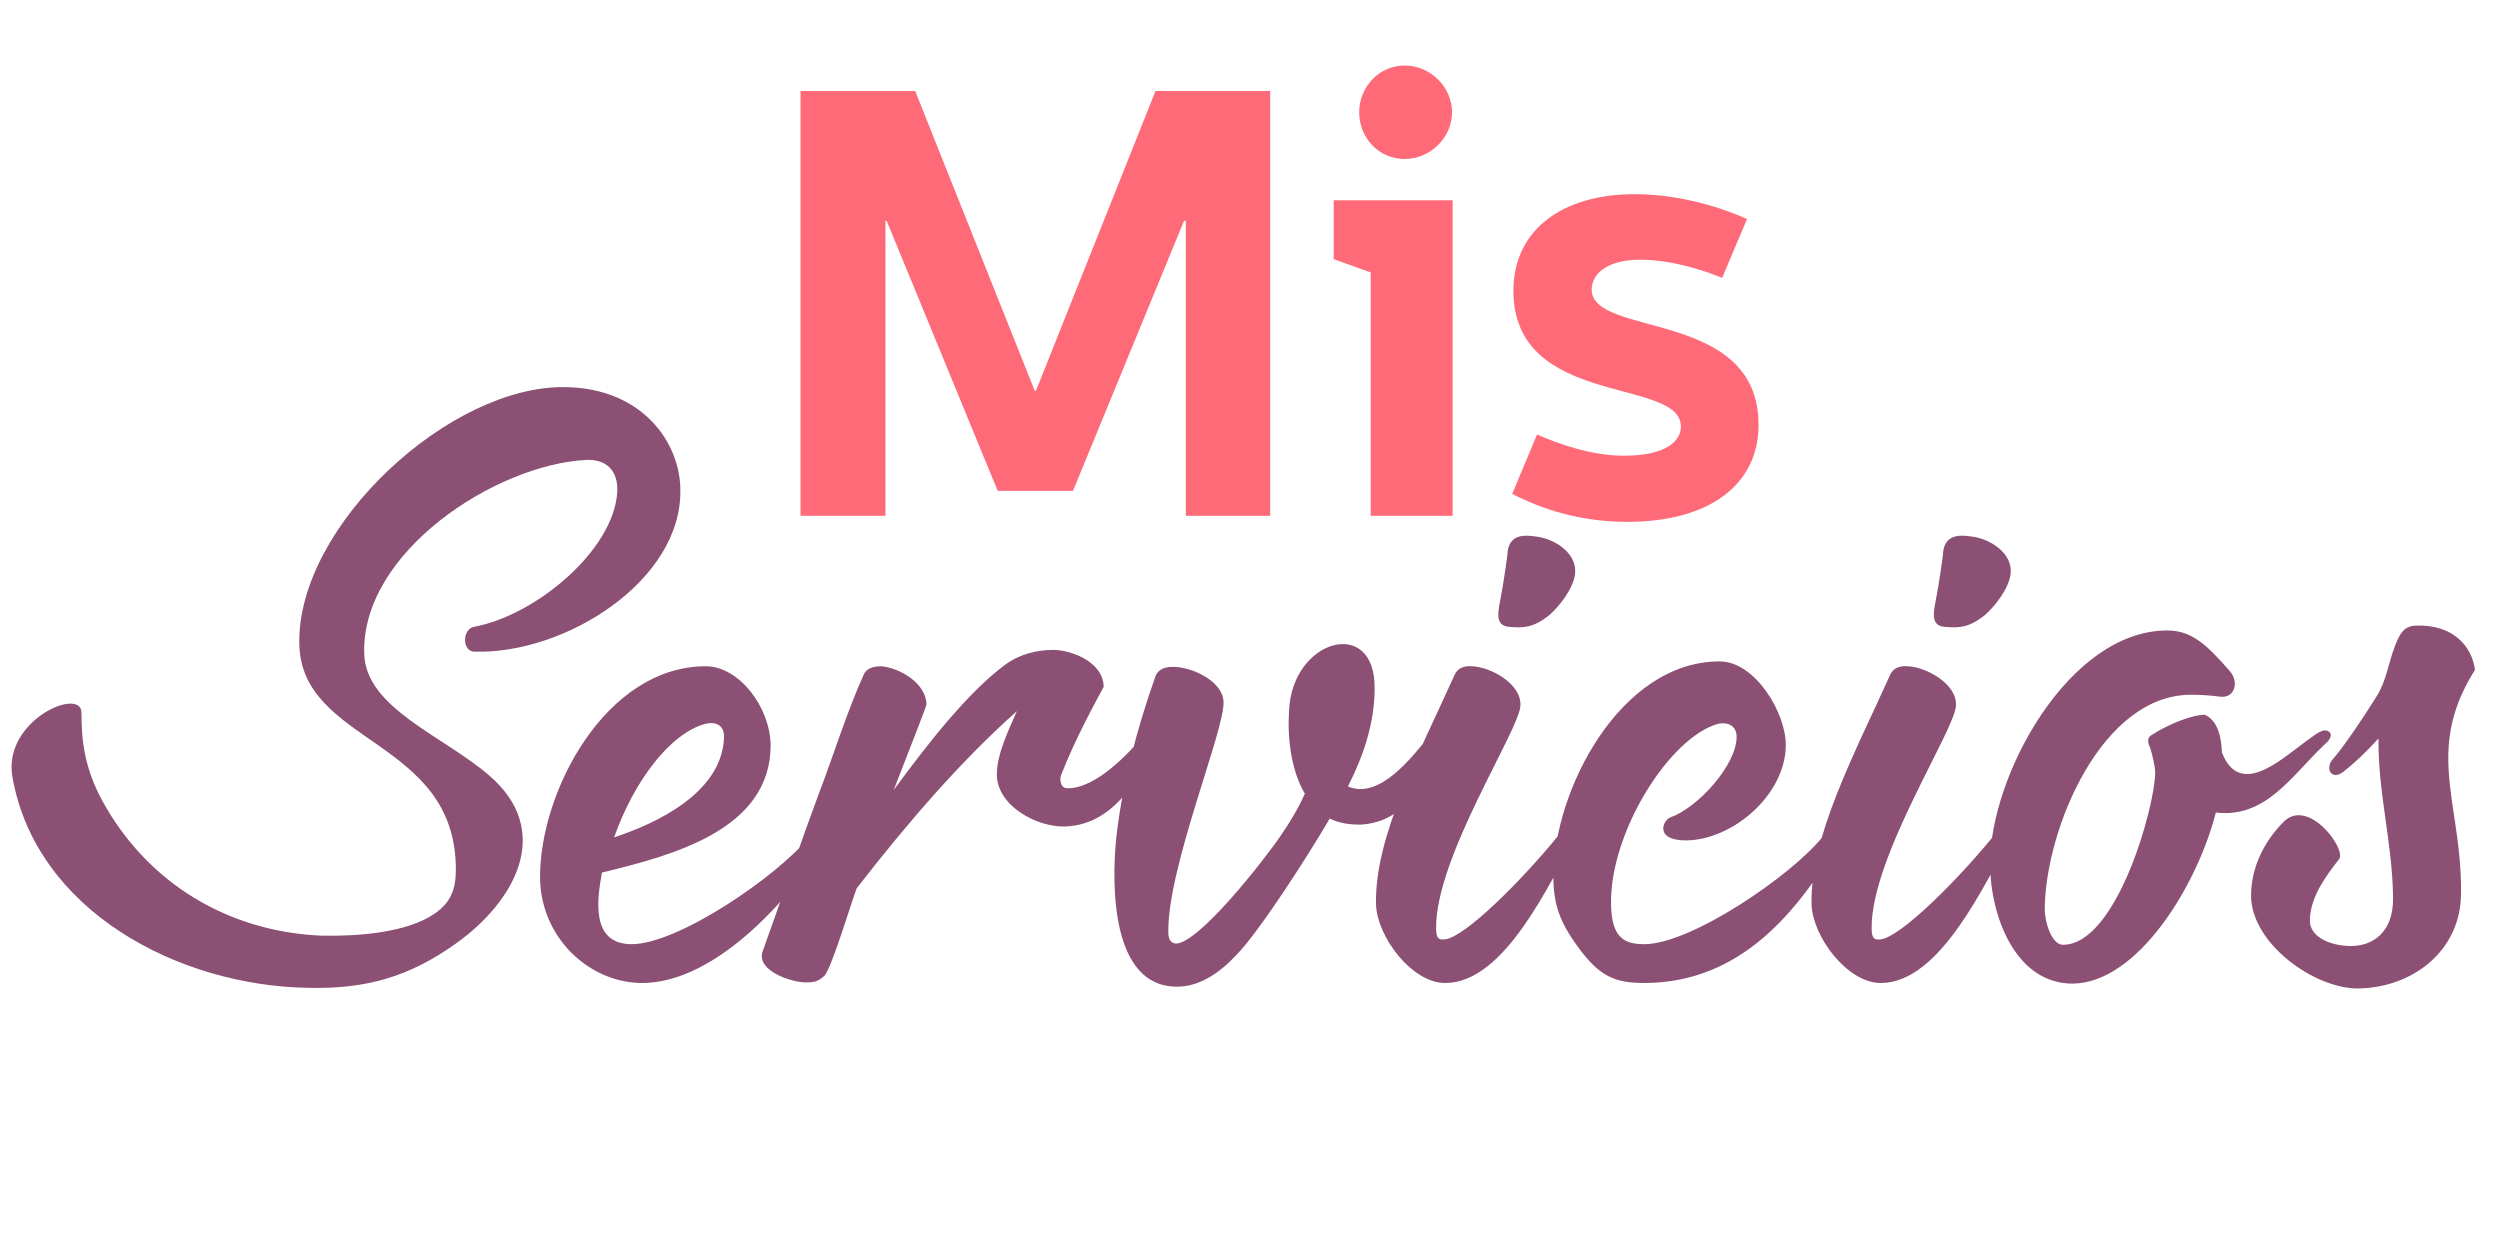 <svg width="412" height="207" viewBox="0 0 412 207" fill="none" xmlns="http://www.w3.org/2000/svg">
<path d="M131.925 15H150.825L170.525 64.4H170.725L190.425 15H209.325V85H195.425V36.4H195.125L176.825 80.9H164.425L146.125 36.4H145.925V85H131.925V15ZM219.794 33H239.394V85H225.894V44.9L219.794 42.7V33ZM231.494 10.8C235.794 10.8 239.294 14.4 239.294 18.5C239.294 22.7 235.694 26.2 231.494 26.2C227.194 26.2 223.994 22.7 223.994 18.5C223.994 14.4 227.194 10.8 231.494 10.8ZM268.209 86C258.809 86 252.409 83 249.209 81.4L253.309 71.6C256.909 73.2 262.309 75.1 267.609 75.1C274.709 75.1 277.009 72.6 277.009 70.3C277.009 62.1 249.409 67.3 249.409 47.9C249.409 38.1 257.209 32 269.409 32C277.109 32 284.209 34.4 287.909 36.1L283.809 45.8C283.809 45.8 277.009 42.8 270.309 42.8C264.509 42.8 262.309 45.4 262.309 47.7C262.309 55.7 289.809 50.8 289.809 70C289.809 80.1 281.409 86 268.209 86Z" fill="#FF6A79"/>
<path d="M78.124 103.3C88.324 101.4 101.124 90.7 101.724 81.1C101.924 77.6 99.924 75.6 96.524 75.8C81.624 76.6 59.524 91 60.024 107.7C60.224 116.7 73.124 121.3 80.624 127.8C91.324 137 84.824 148.6 75.124 155.5C67.424 161 60.324 163 50.924 162.8C29.424 162.5 5.824 150.1 2.024 127.9C0.524 118.6 13.524 113.1 13.424 117.5C13.424 122.1 13.924 126.5 16.824 131.9C24.224 145.5 37.624 153.6 53.124 154.2C58.724 154.3 67.024 153.8 71.724 150.5C74.324 148.7 75.124 146.4 75.124 143.4C75.224 121.6 49.524 122.8 49.324 106C49.024 86.6 74.224 63.4 93.224 63.8C105.924 64 112.124 73 112.124 80.8C112.324 95.7 93.224 107.8 78.224 107.4C76.124 107.4 76.124 103.7 78.124 103.3ZM136.501 135C136.901 135 137.501 135.4 137.501 135.9C137.401 136.7 136.901 137.3 136.501 138C131.601 146.3 118.501 162.3 105.401 162C96.601 161.7 89.001 154.1 89.001 144.5C89.001 130.3 99.901 109.8 116.301 109.8C121.801 109.8 126.901 116.5 127.001 122.8C127.001 136.8 110.701 141 99.201 143.8C98.401 148.2 97.301 155.6 104.101 155.6C111.801 155.6 128.201 144.3 133.301 138C134.001 137.2 135.301 135 136.501 135ZM116.201 119.3C110.401 120.9 104.501 128.7 101.201 138C108.201 135.7 118.801 130.7 119.301 121.8C119.501 119.7 118.201 118.8 116.201 119.3ZM191.579 118.2C191.979 118.2 192.579 118.6 192.579 119.1C192.579 119.9 191.979 120.5 191.579 121.2C188.079 127.3 184.079 135.9 175.579 136.2C171.079 136.4 164.279 132.9 164.279 127.6C164.279 124.1 166.479 119.8 167.579 117.2C158.579 125.2 149.779 135.3 141.179 146.4C140.079 149.4 137.079 159.4 135.879 160.8C134.879 161.7 134.279 161.9 132.779 161.9C130.479 161.9 124.579 160 125.679 156.8C128.779 148.2 131.779 139.3 134.979 130.7C137.479 124.2 139.479 117.5 142.379 111.1C142.779 110.2 143.879 109.8 145.179 109.8C148.179 110 152.679 112.6 152.679 116.1C152.679 116.4 150.179 122.7 147.279 130.2C153.279 122 159.679 114 165.579 109.6C167.979 107.8 170.879 107.1 173.679 107.1C176.979 107.2 181.879 109.3 181.879 113.2C180.179 116.4 177.279 121.6 174.879 127.7C174.579 128.5 174.779 129.9 175.879 129.9C180.579 130 186.079 124.1 188.479 121.2C189.179 120.4 190.379 118.3 191.579 118.2ZM238.739 118.3C239.139 118.3 239.739 118.7 239.739 119.2C239.639 120 239.139 120.6 238.739 121.3C235.239 127.4 232.539 135.5 224.139 135.9C222.539 135.9 220.739 135.7 219.139 134.9C215.939 140.4 207.739 153.3 203.739 157.4C200.839 160.5 197.539 162.6 194.039 162.6C182.939 162.7 183.239 145.4 183.939 138.3C184.839 129.8 187.239 120.4 190.439 111.4C190.839 110.4 191.839 109.9 193.139 109.9C196.139 109.8 201.439 112.1 201.639 115.6C201.939 120.1 192.339 143 192.539 153.7C192.539 154.9 193.039 155.4 193.739 155.5C197.439 155.6 208.239 141.9 211.139 137.6C212.439 135.7 213.939 133.3 215.039 130.8C212.739 126.9 212.139 121.5 212.439 117.1C212.939 105.3 226.639 101.5 226.539 113.4C226.539 119.1 224.739 124.5 222.139 129.6C227.339 131.9 232.839 124.6 235.539 121.3C236.239 120.4 237.539 118.3 238.739 118.3ZM248.671 103.3C246.171 103.1 246.971 100.5 247.371 98.2C247.671 96.7 248.471 91.5 248.471 90.8C248.871 88.2 250.971 88.1 252.971 88.4C256.071 88.7 259.971 91.1 259.571 94.6C259.271 97 256.971 100 255.171 101.5C252.571 103.5 250.971 103.5 248.671 103.3ZM259.671 135C260.071 135 260.671 135.4 260.671 135.9C260.671 136.7 260.071 137.3 259.671 138C255.371 145.3 248.071 162 238.171 162C232.671 162 226.971 154.4 226.771 149.1C226.471 137.9 233.971 124 239.771 111.1C240.271 110.1 241.271 109.7 242.571 109.8C245.571 109.9 250.671 112.6 250.571 116.2C250.571 120.1 236.471 141.3 236.671 153.1C236.671 154.9 237.371 154.9 238.171 154.8C241.471 154.4 250.671 145.2 256.571 138C257.271 137.2 258.471 135 259.671 135ZM303.496 135C303.896 135 304.496 135.4 304.496 135.9C304.396 136.7 303.896 137.3 303.496 138C296.396 150.2 286.996 161.9 271.096 162C266.096 162 263.696 160.9 260.296 156.4C257.096 152.1 255.996 149.1 255.996 144.5C255.996 130.3 266.996 109 283.396 109C289.296 109 294.396 117.6 294.296 122.9C294.196 131 285.596 138.4 277.896 138.5C272.496 138.5 274.096 135.1 275.296 134.7C279.796 133.1 286.196 126.1 286.196 121.4C286.196 119.8 284.996 118.9 283.096 119.3C275.196 121.5 265.296 137.1 265.496 149C265.596 154.6 267.696 155.6 270.996 155.6C278.696 155.6 295.196 144.3 300.296 138C300.996 137.2 302.296 135 303.496 135ZM320.448 103.3C317.948 103.1 318.748 100.5 319.148 98.2C319.448 96.7 320.248 91.5 320.248 90.8C320.648 88.2 322.748 88.1 324.748 88.4C327.848 88.7 331.748 91.1 331.348 94.6C331.048 97 328.748 100 326.948 101.5C324.348 103.5 322.748 103.5 320.448 103.3ZM331.448 135C331.848 135 332.448 135.4 332.448 135.9C332.448 136.7 331.848 137.3 331.448 138C327.148 145.3 319.848 162 309.948 162C304.448 162 298.748 154.4 298.548 149.1C298.248 137.9 305.748 124 311.548 111.1C312.048 110.1 313.048 109.7 314.348 109.8C317.348 109.9 322.448 112.6 322.348 116.2C322.348 120.1 308.248 141.3 308.448 153.1C308.448 154.9 309.148 154.9 309.948 154.8C313.248 154.4 322.448 145.2 328.348 138C329.048 137.2 330.248 135 331.448 135ZM383.473 120.4C383.873 120.5 384.273 121 384.073 121.4C383.873 122.1 383.273 122.5 382.773 123C377.573 128 373.273 134.9 365.173 133.9C362.073 146 352.273 162 341.573 162.1C332.073 162.1 327.973 150.8 327.973 142.4C327.873 128 340.873 103.9 357.173 103.9C361.073 103.9 363.573 106.1 367.473 110.6C369.073 112.4 368.273 115.2 365.773 114.8C364.173 114.6 362.773 114.5 361.373 114.5C346.373 114.2 337.073 136.7 336.973 149.8C336.973 152.1 338.173 155.7 339.973 155.7C348.873 155.7 355.173 132.8 355.173 127.3C355.173 126.3 354.673 124.3 354.373 123.3C353.973 122.5 353.773 121.7 354.473 121.2C357.673 119.1 361.773 117.7 363.373 117.8C365.573 118.8 366.073 121.6 366.173 124C369.073 131.5 375.773 125.3 379.973 122.2C380.773 121.7 382.473 120.1 383.473 120.4ZM403.476 124.4C403.376 131.5 405.676 138.1 405.576 147.2C405.576 156.7 397.576 162.8 388.576 162.9C381.276 162.9 370.976 155.4 370.976 147.6C370.976 142.8 373.276 138.5 376.376 135.4C380.476 131.4 386.776 140 385.476 141.6C383.276 144.4 380.776 147.8 380.676 151.5C380.476 154.3 383.876 155.9 387.476 155.9C390.976 155.9 394.476 153.7 394.376 147.9C394.276 138.9 391.876 130.7 391.976 121.7C389.976 123.9 387.976 125.8 386.176 127.2C384.176 128.7 383.176 126.6 384.376 125.2C386.076 123.3 389.276 118.6 391.576 114.9C393.576 111.8 393.576 108.6 395.276 105.1C395.876 103.9 396.676 103.1 398.176 103.1C404.276 102.9 407.376 106.5 407.876 110.4C404.576 115.6 403.576 120.1 403.476 124.4Z" fill="#8B5073"/>
</svg>
